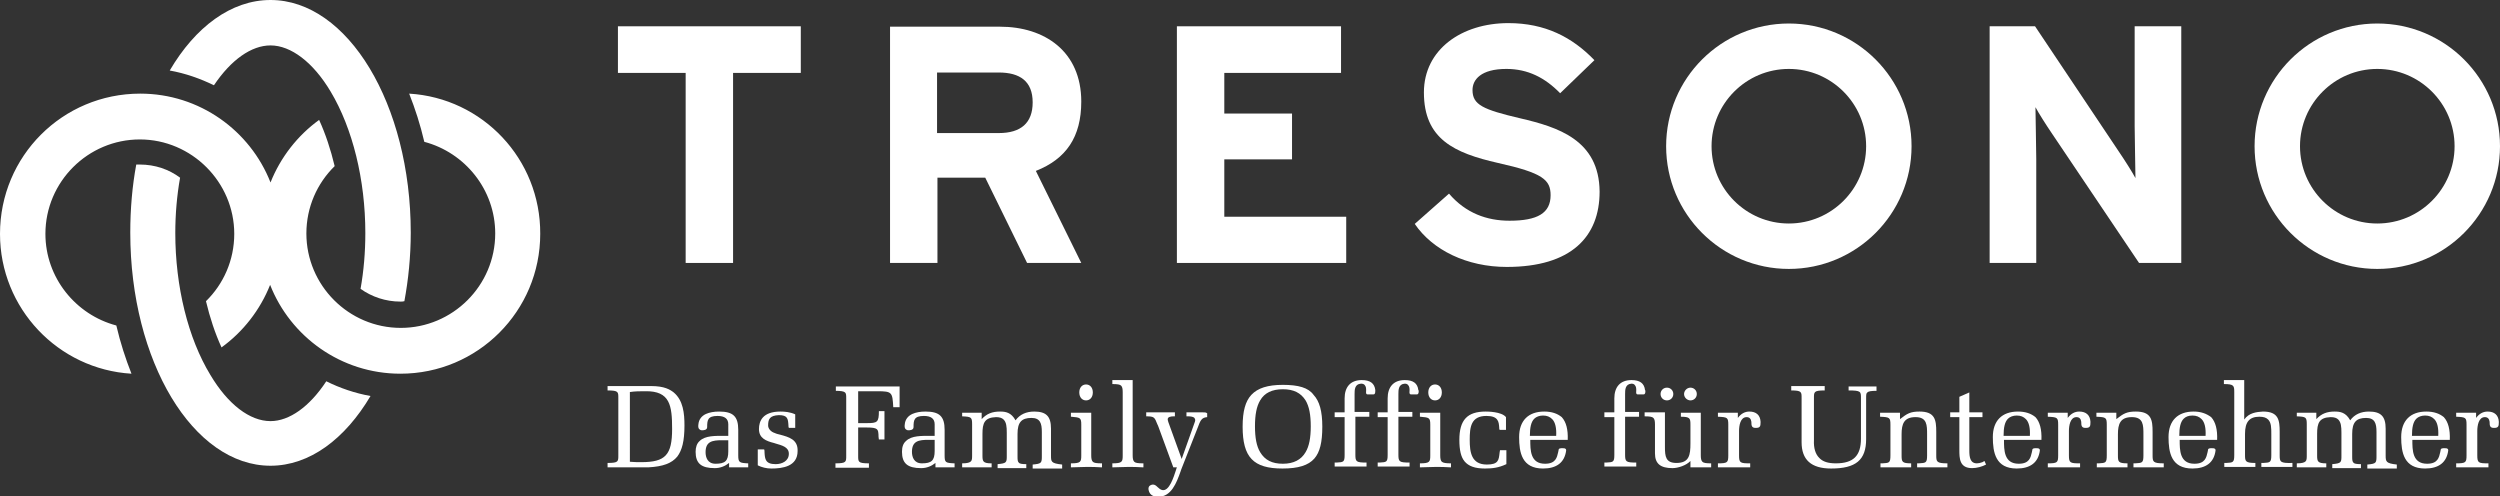 <?xml version="1.0" encoding="utf-8"?>
<!-- Generator: Adobe Illustrator 23.0.1, SVG Export Plug-In . SVG Version: 6.00 Build 0)  -->
<svg version="1.1" xmlns="http://www.w3.org/2000/svg" xmlns:xlink="http://www.w3.org/1999/xlink" x="0px" y="0px"
	 viewBox="0 0 627.5 124.6" style="enable-background:new 0 0 627.5 124.6;" xml:space="preserve">
<rect x="0" y="0" width="627.5" height="124.6" fill="#333333" stroke="none"/>
<style type="text/css">
	.st0{fill:none;}
	.st1{fill:#FFFFFF;}
</style>
<g id="Schutzzone">
	<rect x="-52.4" y="-52.7" class="st0" width="753.8" height="229.3"/>
</g>
<g id="Ebene_3">
	<g>
		<path class="st1" d="M102.7,23.5c1.5,3.8,2.8,7.8,3.8,12.1c10.2,2.7,17.8,12,17.8,23c0,13.1-10.7,23.7-23.7,23.7
			c-13.1,0-23.7-10.7-23.7-23.7c0-6.6,2.7-12.6,7.1-16.9c-1-4.2-2.3-8.1-3.9-11.6c-5.4,3.9-9.7,9.4-12.2,15.7
			c-5.1-13-17.8-22.3-32.7-22.3C15.7,23.5,0,39.2,0,58.7c0,18.7,14.6,34,33,35.1c-1.5-3.8-2.8-7.8-3.8-12.1
			c-10.2-2.7-17.8-12-17.8-23c0-13.1,10.7-23.7,23.7-23.7s23.7,10.7,23.7,23.7c0,6.6-2.7,12.6-7.1,16.9c1,4.2,2.3,8.1,3.9,11.6
			c5.4-3.9,9.7-9.4,12.2-15.7c5.1,13,17.8,22.3,32.7,22.3c19.4,0,35.1-15.7,35.1-35.1C135.7,39.9,121.1,24.6,102.7,23.5"/>
		<path class="st1" d="M67.9,11.4C73,11.4,78.6,15.6,83,23c5.5,9.2,8.7,22.1,8.7,35.5c0,4.8-0.4,9.5-1.2,14c2.8,2,6.3,3.2,10,3.2
			c0.3,0,0.7,0,1-0.1c1-5.4,1.6-11.2,1.6-17.2C103.1,26.2,87.3,0,67.9,0C58,0,49,6.8,42.6,17.7c3.9,0.7,7.6,2,11.1,3.7
			C58,15,63.1,11.4,67.9,11.4"/>
		<path class="st1" d="M67.9,105.7c-5.2,0-10.7-4.2-15.1-11.6C47.2,84.9,44,71.9,44,58.5c0-4.7,0.4-9.4,1.2-13.9
			c-2.8-2.1-6.3-3.3-10.1-3.3c-0.3,0-0.6,0-0.9,0c-1,5.4-1.5,11.1-1.5,17.1c0,32.3,15.8,58.5,35.2,58.5c9.8,0,18.7-6.7,25.1-17.5
			c-3.9-0.7-7.7-2-11.1-3.7C77.7,102.1,72.6,105.7,67.9,105.7"/>
		<path class="st1" d="M449,56.1c-10.7,0-19.4-8.7-19.4-19.4s8.7-19.4,19.4-19.4c10.7,0,19.4,8.7,19.4,19.4S459.7,56.1,449,56.1
			 M449,5.9c-17,0-30.8,13.8-30.8,30.8S432,67.5,449,67.5c17,0,30.8-13.8,30.8-30.8S466,5.9,449,5.9"/>
		<path class="st1" d="M535.8,31.7c0,3.3,0.2,10.8,0.2,13c-0.8-1.5-2.7-4.5-4.2-6.7l-21-31.4h-11.4V66h11.7V39.9
			c0-3.3-0.2-10.8-0.2-13c0.8,1.5,2.7,4.5,4.2,6.7L536.9,66h10.6V6.6h-11.7V31.7z"/>
		<path class="st1" d="M596.7,56.1c-10.7,0-19.4-8.7-19.4-19.4s8.7-19.4,19.4-19.4c10.7,0,19.4,8.7,19.4,19.4S607.4,56.1,596.7,56.1
			 M596.7,5.9c-17,0-30.8,13.8-30.8,30.8s13.8,30.8,30.8,30.8s30.8-13.8,30.8-30.8S613.7,5.9,596.7,5.9"/>
		<polygon class="st1" points="155.1,18.3 172.1,18.3 172.1,66 184,66 184,18.3 201,18.3 201,6.6 155.1,6.6 		"/>
		<path class="st1" d="M250.7,33.4h-15.5V18.2h15.5c5.3,0,8.5,2.2,8.5,7.5C259.2,30.9,256.2,33.4,250.7,33.4 M271.4,25.5
			c0-12.6-9.2-18.8-20.4-18.8h-27.6V66h11.9V44.6h12L257.8,66h13.6l-11.4-23.1C267.6,39.9,271.4,34.4,271.4,25.5"/>
		<polygon class="st1" points="307.3,40 324.3,40 324.3,28.5 307.3,28.5 307.3,18.3 336.6,18.3 336.6,6.6 295.4,6.6 295.4,66
			337.9,66 337.9,54.4 307.3,54.4 		"/>
		<path class="st1" d="M381.6,29.7c-9.4-2.2-12-3.4-12-7.1c0-2.6,2.1-5.3,8.5-5.3c5.4,0,9.7,2.2,13.5,6.1l8.6-8.3
			c-5.6-5.8-12.4-9.3-21.6-9.3c-11.7,0-21.2,6.6-21.2,17.4c0,11.7,7.6,15.2,18.6,17.7c11.2,2.5,13.2,4.2,13.2,8.1
			c0,4.5-3.3,6.4-10.3,6.4c-5.7,0-11-1.9-15.2-6.8l-8.6,7.6c4.5,6.6,13.1,10.8,23.1,10.8c16.2,0,23.3-7.6,23.3-18.9
			C401.4,35.1,391,31.9,381.6,29.7"/>
	</g>
	<g>
		<path class="st1" d="M237.1,114.3v-6.4c0-3.4-1.3-4.6-4.8-4.6c-1.3,0-2.4,0.2-3.3,0.6c-1.1,0.5-1.8,1.4-1.9,2.6
			c-0.1,0.6,0,1,0.2,1.2c0.2,0.2,0.4,0.3,0.7,0.3c0.3,0,1.3,0,1.3-0.8c0-1.7,0.1-2.8,2.6-2.8c1.8,0,2.7,0.7,2.7,2.1v2.9
			c-0.3,0-0.7,0-1,0c-2.2,0-4.8-0.1-6.2,1.3c-0.7,0.6-1,1.5-1,2.7c0,2.9,1.4,4.1,4.8,4.1c1.4,0,2.6-0.5,3.6-1.3v1.1l0.1,0
			c0.4,0,0.8,0,1.1,0c0.4,0,0.8,0,1.2,0c0.4,0,0.8,0,1.2,0c0.4,0,0.8,0,1.1,0l0.1,0v-1l0,0C237.3,116.2,237.1,116.1,237.1,114.3z
			 M231.4,116.3c-2,0-2.5-1.6-2.5-2.9c0-2.7,1.7-3,4.1-3h1.6v2.8C234.6,115.6,233.8,116.3,231.4,116.3z"/>
		<path class="st1" d="M263.8,114.3v-6.7c0-3.1-1.2-4.3-4.2-4.3c-2,0-3.6,0.7-4.7,2.2c-1.1-2-2.5-2.2-3.9-2.2
			c-1.9,0-3.3,0.5-4.6,1.9v-1.6h-4.9v0.9l0,0c2.3,0.1,2.5,0.2,2.5,2v7.7c0,0.8,0,1.3-0.3,1.6c-0.3,0.3-0.9,0.5-2.2,0.5h0v1l0.1,0
			c0.6,0,1.2,0,1.8,0c0.6,0,1.3,0,1.9,0c0.6,0,1.2,0,1.8,0c0.6,0,1.2,0,1.7,0l0.1,0v-1h0c-2.2,0-2.3-0.5-2.3-2v-5.4
			c0-2.7,0.5-4.1,3.4-4.2c0.9,0,1.5,0.2,1.9,0.6c0.7,0.7,0.8,1.8,0.8,3.3v5.8c0,0.8,0,1.3-0.3,1.6c-0.3,0.3-0.9,0.4-2,0.5h0v1l0.1,0
			c0.5,0,1.1,0,1.7,0c0.6,0,1.2,0,1.8,0c0.6,0,1.2,0,1.8,0c0.6,0,1.2,0,1.7,0l0.1,0v-1h0c-1.1,0-1.7-0.1-1.9-0.4
			c-0.3-0.3-0.3-0.8-0.3-1.6v-5.6c0-2.9,1-4,3.5-4c2.2,0,2.6,1.4,2.6,3.5v6.1c0,0.7,0,1.3-0.3,1.6c-0.3,0.3-0.9,0.4-2,0.5l0,0v1
			l0.1,0c0.5,0,1.1,0,1.7,0c0.6,0,1.2,0,1.8,0c0.6,0,1.3,0,1.9,0c0.6,0,1.2,0,1.8,0l0.1,0v-1h0C263.8,116.3,263.8,115.9,263.8,114.3
			z"/>
		<path class="st1" d="M274.3,115.9c-0.3-0.3-0.4-0.8-0.4-1.6v-10.7h-5.1v1l0.1,0c2.2,0.2,2.5,0.2,2.5,2v7.7c0,1.6-0.1,2-2.6,2h0v1
			l0.2,0c1.2,0,2.4-0.1,3.7-0.1s2.5,0,3.7,0.1l0.2,0v-1h0C275.2,116.3,274.6,116.2,274.3,115.9z"/>
		<path class="st1" d="M284.7,115.9c-0.3-0.3-0.4-0.8-0.4-1.6V95.4h-5.1v1h0c1.3,0,1.9,0.1,2.2,0.4c0.3,0.3,0.4,0.8,0.4,1.6v15.9
			c0,1.6-0.1,2-2.6,2h0v1l0.2,0c1.2,0,2.4-0.1,3.7-0.1c1.2,0,2.5,0,3.7,0.1l0.2,0v-1h0C285.6,116.3,285,116.2,284.7,115.9z"/>
		<path class="st1" d="M322,96.6c-3.8,0-6.3,0.8-7.9,2.5c-1.5,1.6-2.2,4.1-2.2,8c0,7.7,2.7,10.5,10,10.5c4,0,6.5-0.8,8-2.5
			c1.4-1.6,2-4.1,2-8c0-3.9-0.7-6.4-2.2-8C328.4,97.3,325.9,96.6,322,96.6z M329,107c0,2.9-0.4,5-1.3,6.5c-1.1,1.9-3,2.9-5.7,2.9
			c-2.7,0-4.5-0.9-5.7-2.9c-0.9-1.5-1.3-3.6-1.3-6.5c0-2.9,0.4-5,1.3-6.5c1.1-1.9,3-2.8,5.7-2.8c2.7,0,4.5,0.9,5.7,2.8
			C328.6,102,329,104.1,329,107z"/>
		<path class="st1" d="M360.2,100.5c1,0,1.7-0.8,1.7-2c0-1.2-0.7-2-1.7-2c-1,0-1.7,0.8-1.7,2C358.5,99.7,359.2,100.5,360.2,100.5z"
			/>
		<path class="st1" d="M209.6,98.1L209.6,98.1c1.5,0,2.1,0.1,2.5,0.4c0.3,0.3,0.3,0.7,0.3,1.5v14.4c0,0.8,0,1.2-0.3,1.5
			c-0.3,0.3-1,0.4-2.4,0.4h0v1.1l0.1,0c0.7,0,1.4,0,2,0c0.7,0,1.4,0,2.1,0c0.7,0,1.4,0,2.1,0c0.7,0,1.4,0,2,0l0.1,0v-1.1h0
			c-1.4,0-2.1-0.1-2.4-0.4c-0.3-0.3-0.3-0.7-0.3-1.5v-7.1h2.2c2.8,0,2.8,0.5,2.9,1.8c0,0.3,0,0.7,0.1,1.2l0,0h1.4v-7.1h-1.4v0
			c0,2.8-0.4,3-3,3h-2.2v-8h4.9c3.6,0,3.7,0.3,3.9,3.9l0,0.1h1.6V97h-16V98.1z"/>
		<path class="st1" d="M418.4,100.5c0.9,0,1.6-0.7,1.6-1.6c0-0.9-0.7-1.6-1.6-1.6c-0.9,0-1.6,0.7-1.6,1.6
			C416.8,99.8,417.5,100.5,418.4,100.5z"/>
		<path class="st1" d="M424.3,100.5c0.9,0,1.6-0.7,1.6-1.6c0-0.9-0.7-1.6-1.6-1.6c-0.9,0-1.6,0.8-1.6,1.6
			C422.7,99.8,423.5,100.5,424.3,100.5z"/>
		<path class="st1" d="M272.6,100.5c1,0,1.7-0.8,1.7-2c0-1.2-0.7-2-1.7-2s-1.7,0.8-1.7,2C270.9,99.7,271.6,100.5,272.6,100.5z"/>
		<path class="st1" d="M345.2,97.9c-0.2-1.7-1.3-2.5-3.4-2.5c-2.8,0-4.3,1.7-4.3,4.6v3.5H335v1.2h2.5v9.5c0,1.8-0.3,1.8-2,1.9
			c-0.2,0-0.3,0-0.5,0l0,0v1l0.1,0c0.6,0,1.3,0,1.9,0c0.6,0,1.3,0,1.9,0c0.7,0,1.3,0,2,0c0.6,0,1.3,0,2,0l0.1,0v-1h0
			c-2.6,0-2.8-0.2-2.8-2v-9.5h3.5v-1.2H340v-4.3c0-0.1,0-0.1,0-0.2c0-1,0-2.5,1.6-2.6c0,0,0,0,0.1,0c0.3,0,0.6,0.1,0.8,0.3
			c0.4,0.4,0.4,1,0.4,1.3c0,0,0,0.1,0,0.1c0,0.3-0.1,0.7,0.1,0.9c0.1,0.1,0.3,0.1,0.5,0.1h1c0.2,0,0.4,0,0.5-0.1
			c0.2-0.2,0.2-0.6,0.2-0.9C345.2,98,345.2,98,345.2,97.9z"/>
		<path class="st1" d="M163.4,96.9c-0.1,0-0.2,0-0.3,0c-0.5,0-1.4,0-2.5,0c-1.3,0-2.8,0-3.8,0c-0.7,0-1.4,0-2.1,0
			c-0.7,0-1.4,0-2.1,0l-0.1,0V98h0c1.4,0,2.1,0.1,2.4,0.4c0.3,0.3,0.3,0.7,0.3,1.5v14.4c0,0.8,0,1.2-0.3,1.5c-0.3,0.3-1,0.4-2.4,0.4
			h0v1.1l0.1,0c0.7,0,1.4,0,2,0c0.7,0,1.4,0,2.1,0c1,0,2.1,0,3.1,0c1,0,2,0,3,0c3.6-0.2,5.8-1,7.2-2.7c1.2-1.6,1.8-3.9,1.8-7.8
			c0-3-0.3-6.3-2.7-8.3C168.2,97.8,166.8,96.9,163.4,96.9z M168.7,107.7c0,6.5-1.7,8.3-7.7,8.3c-1,0-1.9,0-2.9-0.1V98.4
			c1.3-0.2,2.6-0.2,3.9-0.2C168.2,98.1,168.7,101.8,168.7,107.7z"/>
		<path class="st1" d="M195.8,109.1c-0.4-0.1-0.9-0.2-1.3-0.4c-1-0.3-1.7-1.1-1.7-1.9c0-1.6,0.4-2.5,2.7-2.6c2.2,0,2.3,0.9,2.4,2.6
			c0,0.2,0,0.4,0.1,0.6l0,0h1.6V104l0,0c-1.3-0.6-2.7-0.7-3.7-0.7c-4.5,0-5.4,2.4-5.4,4.4c0,2.3,1.8,3,3.8,3.5l0.3,0.1
			c1.7,0.5,3.4,0.9,3.4,2.6c0,1.8-1.7,2.6-3.3,2.6c-2.6,0-2.7-1.3-2.8-2.9c0-0.3,0-0.6-0.1-0.8l0,0h-1.6v4l0,0
			c1,0.5,2.2,0.8,3.4,0.8c2.8,0,6.6-0.5,6.6-4.4C200.3,110.3,198,109.7,195.8,109.1z"/>
		<path class="st1" d="M185.3,114.3v-6.4c0-3.4-1.3-4.6-4.8-4.6c-1.3,0-2.4,0.2-3.3,0.6c-1.1,0.5-1.8,1.4-1.9,2.6
			c-0.1,0.6,0,1,0.2,1.2c0.2,0.2,0.4,0.3,0.7,0.3c0.3,0,1.3,0,1.3-0.8c0-1.7,0.1-2.8,2.6-2.8c1.8,0,2.7,0.7,2.7,2.1v2.9
			c-0.3,0-0.7,0-1,0c-2.2,0-4.8-0.1-6.2,1.3c-0.7,0.6-1,1.6-1,2.7c0,2.9,1.4,4.1,4.8,4.1c1.4,0,2.6-0.5,3.6-1.3v1.1l0.1,0
			c0.4,0,0.8,0,1.1,0c0.4,0,0.8,0,1.2,0c0.4,0,0.8,0,1.2,0c0.4,0,0.8,0,1.1,0l0.1,0v-1l0,0C185.6,116.2,185.3,116.1,185.3,114.3z
			 M182.8,110.5v2.8c0,2.4-0.8,3.1-3.2,3.1c-2,0-2.5-1.6-2.5-2.9c0-2.7,1.7-3,4.1-3H182.8z"/>
		<path class="st1" d="M301.9,103.5c-0.4,0-0.9,0-1.3,0c-0.4,0-0.9,0-1.3,0c-0.4,0-0.9,0-1.4,0l-0.1,0v1h0c0.1,0,0.1,0,0.2,0
			c0.6,0,1.4,0,1.8,0.4c0.1,0.2,0.2,0.3,0.2,0.6c0,0.2-0.1,0.4-0.2,0.7l-3.2,9l-3.4-9.4l0-0.1c-0.1-0.2-0.1-0.3-0.1-0.5
			c0-0.6,0.9-0.7,1.5-0.7c0.1,0,0.2,0,0.3,0l0,0v-1l-0.1,0c-0.6,0-1.2,0-1.8,0c-0.6,0-1.1,0-1.7,0c-0.6,0-1.2,0-1.7,0
			c-0.6,0-1.2,0-1.8,0l-0.1,0v1h0c2,0,2.1,0.2,2.8,2c0.1,0.2,0.2,0.4,0.3,0.7l3.7,10.1l0,0h0.9c-0.1,0.2-0.1,0.3-0.2,0.6
			c-0.6,1.8-1.7,5.5-3.5,5.1c-0.4-0.1-0.8-0.4-1.1-0.7c-0.5-0.5-1.1-1-2-0.4c-0.3,0.2-0.4,0.7-0.3,1.1c0.3,1.5,1.6,1.7,2.4,1.7
			c3.3,0,4.6-3.5,5.6-6.3c0.1-0.4,0.3-0.8,0.4-1.1l3.9-9.9l0,0c0.7-1.9,1-2.6,2.4-2.7l0,0v-1l-0.1,0
			C302.8,103.5,302.3,103.5,301.9,103.5z"/>
		<path class="st1" d="M521.9,103.3c-1.1,0-2.1,0.5-2.9,1.6v-1.3h-5v1l0,0c2.4,0.1,2.6,0.2,2.6,2v7.7c0,1.8-0.2,2-2.6,2l0,0v1l0.1,0
			c0.6,0,1.3,0,1.9,0c0.6,0,1.3,0,1.9,0c0.7,0,1.4,0,2.1,0c0.6,0,1.3,0,2,0l0.1,0v-1h0c-2.5,0-2.8-0.1-2.8-2v-6.1
			c0-1.3,0.3-3.5,1.9-3.5c0.7,0,1.1,0.4,1.2,1.2c0,0.1,0,0.1,0,0.2c0,0.7,0.1,1.3,1,1.3c0,0,0.1,0,0.2,0c1,0,1.1-0.5,1.1-1.3
			c0-0.1,0-0.2,0-0.3C524.6,104.2,523.6,103.3,521.9,103.3z"/>
		<path class="st1" d="M540.3,114.3v-5.9c0-3-0.3-5.1-4.2-5.1c-2.3,0-3.1,0.5-4.9,1.9v-1.6h-5v1l0,0c2.4,0.1,2.6,0.2,2.6,2v7.7
			c0,1.9-0.3,1.9-2,2c-0.2,0-0.3,0-0.5,0l0,0v1l0.1,0c0.6,0,1.3,0,1.9,0c0.6,0,1.3,0,1.9,0c0.6,0,1.3,0,1.9,0c0.6,0,1.2,0,1.8,0
			l0.1,0v-1h0c-2.3,0-2.4-0.4-2.4-2v-5.3c0-2.6,0.6-4.3,3.5-4.3c2.9,0,2.9,2,2.9,4.4v5.2c0,1.9-0.3,1.9-2.1,2c-0.1,0-0.3,0-0.4,0
			l0,0v1l0.1,0c0.6,0,1.2,0,1.8,0c0.6,0,1.2,0,1.9,0c0.6,0,1.3,0,1.9,0c0.6,0,1.2,0,1.8,0l0.1,0v-1h0
			C540.4,116.3,540.3,115.9,540.3,114.3z"/>
		<path class="st1" d="M506.5,103.3c-4,0-6.3,2.3-6.3,6.4c0,3.9,0.7,7.9,6,7.9c3.4,0,5.4-1.5,5.8-4.5c0-0.1,0-0.3-0.1-0.4
			c-0.2-0.2-0.5-0.2-0.8-0.2c-0.5,0-1,0-1,0.5c0,0.2-0.1,0.3-0.1,0.5c-0.3,1.3-0.6,2.9-3.3,2.9c-3.7,0-3.7-3.4-3.7-6h9.4l0,0
			c0.1-2.6-0.4-4.5-1.5-5.7C509.8,103.8,508.4,103.3,506.5,103.3z M502.9,109.4c0-2.1,0.3-3.5,1.1-4.3c0.5-0.5,1.3-0.8,2.2-0.8
			c1,0,1.7,0.3,2.3,0.9c0.8,0.8,1.1,2.3,1,4.2H502.9z"/>
		<path class="st1" d="M550.6,103.3c-4,0-6.3,2.3-6.3,6.4c0,3.9,0.7,7.9,6,7.9c3.4,0,5.4-1.5,5.8-4.5c0-0.1,0-0.3-0.1-0.4
			c-0.2-0.2-0.5-0.2-0.8-0.2c-0.5,0-1,0-1,0.5c0,0.2-0.1,0.3-0.1,0.5c-0.3,1.3-0.6,2.9-3.3,2.9c-3.7,0-3.7-3.4-3.7-6h9.4l0,0
			c0.1-2.6-0.4-4.5-1.5-5.7C553.8,103.8,552.4,103.3,550.6,103.3z M550.3,104.3c1,0,1.7,0.3,2.3,0.9c0.8,0.8,1.1,2.3,1,4.2H547
			c0-2.1,0.3-3.5,1.1-4.3C548.6,104.6,549.3,104.3,550.3,104.3z"/>
		<path class="st1" d="M497.6,116c-0.5,0.2-1,0.3-1.4,0.3c-1.7,0-1.9-1.6-1.9-3.2v-8.4h3.3v-1.2h-3.3v-5l-2.5,1.1l0,0v3.9h-2.3v1.2
			h2.3v8.2c0,2.1,0,4.6,3.2,4.6c1.2,0,2.6-0.4,3.5-0.9l0,0l-0.4-0.9L497.6,116z"/>
		<path class="st1" d="M609,103.3c-4,0-6.3,2.3-6.3,6.4c0,3.9,0.7,7.9,6,7.9c3.4,0,5.4-1.5,5.8-4.5c0-0.1,0-0.3-0.1-0.4
			c-0.2-0.2-0.5-0.2-0.8-0.2c-0.5,0-1,0-1,0.5c0,0.2-0.1,0.3-0.1,0.5c-0.3,1.3-0.6,2.9-3.3,2.9c-3.7,0-3.7-3.4-3.7-6h9.4l0,0
			c0.1-2.6-0.4-4.5-1.5-5.7C612.3,103.8,610.9,103.3,609,103.3z M605.4,109.4c0-2.1,0.3-3.5,1.1-4.3c0.5-0.5,1.3-0.8,2.2-0.8
			c1,0,1.7,0.3,2.3,0.9c0.8,0.8,1.1,2.3,1,4.2H605.4z"/>
		<path class="st1" d="M624.4,103.3c-1.1,0-2.1,0.5-2.9,1.6v-1.3h-5v1l0,0c2.4,0.1,2.6,0.2,2.6,2v7.7c0,1.8-0.2,2-2.6,2l0,0v1l0.1,0
			c0.6,0,1.3,0,1.9,0c0.6,0,1.3,0,1.9,0c0.7,0,1.4,0,2.1,0c0.6,0,1.3,0,2,0l0.1,0v-1h0c-2.5,0-2.8-0.1-2.8-2v-6.1
			c0-1.3,0.3-3.5,1.9-3.5c0.7,0,1.1,0.4,1.2,1.2c0,0.1,0,0.1,0,0.2c0,0.7,0.1,1.3,1,1.3c0,0,0.1,0,0.2,0c1,0,1.1-0.5,1.1-1.3
			c0-0.1,0-0.2,0-0.3C627.1,104.2,626.1,103.3,624.4,103.3z"/>
		<path class="st1" d="M598.8,114.3v-6.7c0-3.1-1.2-4.3-4.2-4.3c-2,0-3.6,0.7-4.7,2.2c-1.1-2-2.5-2.2-3.9-2.2
			c-1.9,0-3.3,0.5-4.6,1.9v-1.6h-4.9v0.9l0,0c2.3,0.1,2.5,0.2,2.5,2v7.7c0,0.8,0,1.3-0.3,1.6c-0.3,0.3-0.9,0.5-2.2,0.5h0v1l0.1,0
			c0.6,0,1.2,0,1.8,0c0.6,0,1.3,0,1.9,0c0.6,0,1.2,0,1.8,0c0.6,0,1.2,0,1.7,0l0.1,0v-1h0c-2.2,0-2.3-0.5-2.3-2v-5.4
			c0-2.7,0.5-4.1,3.4-4.2c0.9,0,1.5,0.2,1.9,0.6c0.7,0.7,0.8,1.8,0.8,3.3v5.8c0,0.8,0,1.3-0.3,1.6c-0.3,0.3-0.9,0.4-2,0.5h0v1l0.1,0
			c0.5,0,1.1,0,1.7,0c0.6,0,1.2,0,1.8,0c0.6,0,1.2,0,1.8,0c0.6,0,1.2,0,1.7,0l0.1,0v-1h0c-1.1,0-1.7-0.1-1.9-0.4
			c-0.3-0.3-0.3-0.8-0.3-1.6v-5.6c0-2.9,1-4,3.5-4c2.2,0,2.6,1.4,2.6,3.5v6.1c0,0.7,0,1.3-0.3,1.6c-0.3,0.3-0.9,0.4-2,0.5l0,0v1
			l0.1,0c0.5,0,1.1,0,1.7,0c0.6,0,1.2,0,1.8,0c0.6,0,1.3,0,1.9,0c0.6,0,1.2,0,1.8,0l0.1,0v-1h0C598.9,116.3,598.8,115.9,598.8,114.3
			z"/>
		<path class="st1" d="M572.2,114.3v-5.9c0-3-0.3-5.1-4.2-5.1c-1.6,0.1-3.5,0.3-4.7,2v-9.9h-5.1v1h0c2.5,0,2.6,0.4,2.6,2v15.8
			c0,1.9-0.3,1.9-2,2c-0.2,0-0.3,0-0.5,0l0,0v1l0.1,0c0.6,0,1.3,0,1.9,0c0.6,0,1.3,0,1.9,0c0.7,0,1.3,0,1.9,0c0.6,0,1.2,0,1.9,0
			l0.1,0v-1h0c-2.5,0-2.6-0.4-2.6-2v-5.3c0-3,1.1-4.3,3.6-4.3c1,0,1.7,0.2,2.2,0.7c0.8,0.8,0.8,2.1,0.8,3.7v5.2c0,1.9-0.3,1.9-2,2
			c-0.2,0-0.3,0-0.5,0l0,0v1l0.1,0c0.6,0,1.3,0,1.9,0c0.6,0,1.3,0,1.9,0c0.7,0,1.3,0,1.9,0c0.6,0,1.2,0,1.9,0l0.1,0v-1h0
			C572.3,116.3,572.2,115.9,572.2,114.3z"/>
		<path class="st1" d="M412.9,97.9c-0.2-1.7-1.3-2.5-3.4-2.5c-2.8,0-4.3,1.7-4.3,4.6v3.5h-2.5v1.2h2.5v9.5c0,1.8-0.3,1.8-2,1.9
			c-0.2,0-0.3,0-0.5,0l0,0v1l0.1,0c0.6,0,1.3,0,1.9,0c0.6,0,1.3,0,1.9,0c0.7,0,1.3,0,2,0c0.6,0,1.3,0,2,0l0.1,0v-1h0
			c-2.6,0-2.8-0.2-2.8-2v-9.5h3.5v-1.2h-3.5v-4.3c0-0.1,0-0.1,0-0.2c0-1,0-2.5,1.6-2.6c0.4,0,0.6,0.1,0.8,0.3c0.4,0.4,0.4,1,0.4,1.3
			c0,0,0,0.1,0,0.1c0,0.3-0.1,0.7,0.1,0.9c0.1,0.1,0.3,0.1,0.5,0.1h1c0.2,0,0.4,0,0.5-0.1c0.2-0.2,0.2-0.6,0.2-0.9
			C412.9,98,412.9,98,412.9,97.9z"/>
		<path class="st1" d="M387.6,103.3c-4,0-6.3,2.3-6.3,6.4c0,3.9,0.7,7.9,6,7.9c3.4,0,5.4-1.5,5.8-4.5c0-0.1,0-0.3-0.1-0.4
			c-0.2-0.2-0.5-0.2-0.8-0.2c-0.5,0-1,0-1,0.5c0,0.2-0.1,0.3-0.1,0.5c-0.3,1.3-0.6,2.9-3.3,2.9c-3.7,0-3.7-3.4-3.7-6h9.4l0,0
			c0.1-2.6-0.4-4.5-1.5-5.7C390.9,103.8,389.5,103.3,387.6,103.3z M385.1,105.1c0.5-0.5,1.3-0.8,2.2-0.8c1,0,1.7,0.3,2.3,0.9
			c0.8,0.8,1.1,2.3,1,4.2H384C384,107.3,384.3,105.9,385.1,105.1z"/>
		<path class="st1" d="M372.9,103.3c-4.6,0-6.6,2.1-6.6,7.1c0,2.6,0.4,4.3,1.3,5.4c1,1.2,2.6,1.8,5.1,1.8c1.9,0,3.5-0.2,5.4-1.1l0,0
			v-3.5h-1.6l0,0c0,0.2-0.1,0.4-0.1,0.6c-0.2,1.9-0.3,3-3.2,3c-3.9,0-4.3-3.1-4.3-6.2c0-3.2,0.3-6,4.2-6c3,0,3.1,1.5,3.2,2.9
			c0,0.2,0,0.4,0.1,0.6l0,0h1.6v-3.2l0,0C376.9,103.3,373.3,103.3,372.9,103.3z"/>
		<path class="st1" d="M356,97.9c-0.2-1.7-1.3-2.5-3.4-2.5c-2.8,0-4.3,1.7-4.3,4.6v3.5h-2.5v1.2h2.5v9.5c0,1.8-0.3,1.8-2,1.9
			c-0.2,0-0.3,0-0.5,0l0,0v1l0.1,0c0.6,0,1.3,0,1.9,0c0.6,0,1.3,0,1.9,0c0.7,0,1.3,0,2,0c0.6,0,1.3,0,2,0l0.1,0v-1h0
			c-2.6,0-2.8-0.2-2.8-2v-9.5h3.5v-1.2h-3.5v-4.3c0-0.1,0-0.1,0-0.2c0-1,0-2.5,1.6-2.6c0.4,0,0.6,0.1,0.8,0.3c0.4,0.4,0.4,1,0.4,1.3
			c0,0,0,0.1,0,0.1c0,0.3-0.1,0.7,0.1,0.9c0.1,0.1,0.3,0.1,0.5,0.1h1c0.2,0,0.4,0,0.5-0.1c0.2-0.2,0.2-0.6,0.2-0.9
			C356,98,356,98,356,97.9z"/>
		<path class="st1" d="M361.9,115.9c-0.3-0.3-0.4-0.8-0.4-1.6v-10.7h-5.1v1l0.1,0c2.2,0.2,2.5,0.2,2.5,2v7.7c0,1.6-0.1,2-2.6,2h0v1
			l0.2,0c1.2,0,2.4-0.1,3.7-0.1s2.5,0,3.7,0.1l0.2,0v-1h0C362.9,116.3,362.3,116.2,361.9,115.9z"/>
		<path class="st1" d="M486,114.3v-5.9c0-3-0.3-5.1-4.2-5.1c-2.3,0-3.1,0.5-4.9,1.9v-1.6h-5v1l0,0c2.4,0.1,2.6,0.2,2.6,2v7.7
			c0,1.9-0.3,1.9-2,2c-0.2,0-0.3,0-0.5,0l0,0v1l0.1,0c0.6,0,1.3,0,1.9,0c0.6,0,1.3,0,1.9,0c0.6,0,1.3,0,1.9,0c0.6,0,1.2,0,1.8,0
			l0.1,0v-1h0c-2.3,0-2.4-0.4-2.4-2v-5.3c0-2.6,0.6-4.3,3.5-4.3c2.9,0,2.9,2,2.9,4.4v5.2c0,1.9-0.3,1.9-2.1,2c-0.1,0-0.3,0-0.4,0
			l0,0v1l0.1,0c0.6,0,1.2,0,1.8,0c0.6,0,1.3,0,1.9,0c0.6,0,1.3,0,1.9,0c0.6,0,1.2,0,1.8,0l0.1,0v-1h0
			C486.1,116.3,486,115.9,486,114.3z"/>
		<path class="st1" d="M469.5,97c-0.6,0-1.2,0-1.8,0c-0.6,0-1.2,0-1.8,0c-0.6,0-1.2,0-1.8,0l-0.1,0V98h0c3.1,0,3.1,0.3,3.1,1.9v10.2
			c0,4.3-1.9,6.2-6.3,6.2c-1.9,0-3.3-0.4-4.2-1.4c-0.9-0.9-1.4-2.4-1.3-4.4V99.9c0-0.8,0-1.2,0.3-1.5c0.3-0.3,1-0.4,2.4-0.4h0v-1.1
			l-0.1,0c-0.7,0-1.4,0-2.1,0c-0.7,0-1.4,0-2.1,0c-0.7,0-1.3,0-2,0c-0.7,0-1.4,0-2,0l-0.1,0V98h0c1.3,0,2,0.1,2.3,0.4
			c0.3,0.3,0.3,0.7,0.3,1.5V111c0,4.4,2.4,6.6,7.4,6.6c6.2,0,8.8-2.1,8.8-7.4V99.9c0-0.7,0-1.2,0.3-1.4c0.3-0.3,1-0.4,2.3-0.4h0
			v-1.1l-0.1,0C470.8,97,470.1,97,469.5,97z"/>
		<path class="st1" d="M439.1,103.3c-1.1,0-2.1,0.5-2.9,1.6v-1.3h-5v1l0,0c2.4,0.1,2.6,0.2,2.6,2v7.7c0,1.8-0.2,2-2.6,2l0,0v1l0.1,0
			c0.6,0,1.3,0,1.9,0c0.6,0,1.3,0,1.9,0c0.7,0,1.4,0,2.1,0c0.6,0,1.3,0,2,0l0.1,0v-1h0c-2.5,0-2.8-0.1-2.8-2v-6.1
			c0-1.3,0.3-3.5,1.9-3.5c0.7,0,1.1,0.4,1.2,1.2c0,0.1,0,0.1,0,0.2c0,0.7,0.1,1.3,1,1.3c0,0,0.1,0,0.2,0c1,0,1.1-0.5,1.1-1.3
			c0-0.1,0-0.2,0-0.3C441.8,104.2,440.8,103.3,439.1,103.3z"/>
		<path class="st1" d="M427.3,115.9c-0.3-0.3-0.4-0.8-0.4-1.6v-10.7h-5v1h0c2.3,0,2.4,0.4,2.4,2v4.7c0,2.9-0.3,4.9-3.5,4.9
			c-2.7,0-2.9-1.6-2.9-4v-8.7h-5.1v1h0c1.3,0,1.9,0.1,2.2,0.4c0.3,0.3,0.4,0.8,0.4,1.6v7.3c0,2.6,1.4,3.7,4.4,3.7
			c1.4,0,3.5-0.7,4.5-1.8v1.6l0.1,0c0.4,0,0.8,0,1.2,0c0.4,0,0.8,0,1.2,0c0.5,0,0.9,0,1.3,0c0.4,0,0.9,0,1.3,0l0.1,0v-1h0
			C428.2,116.3,427.6,116.2,427.3,115.9z"/>
	</g>
</g>
</svg>

